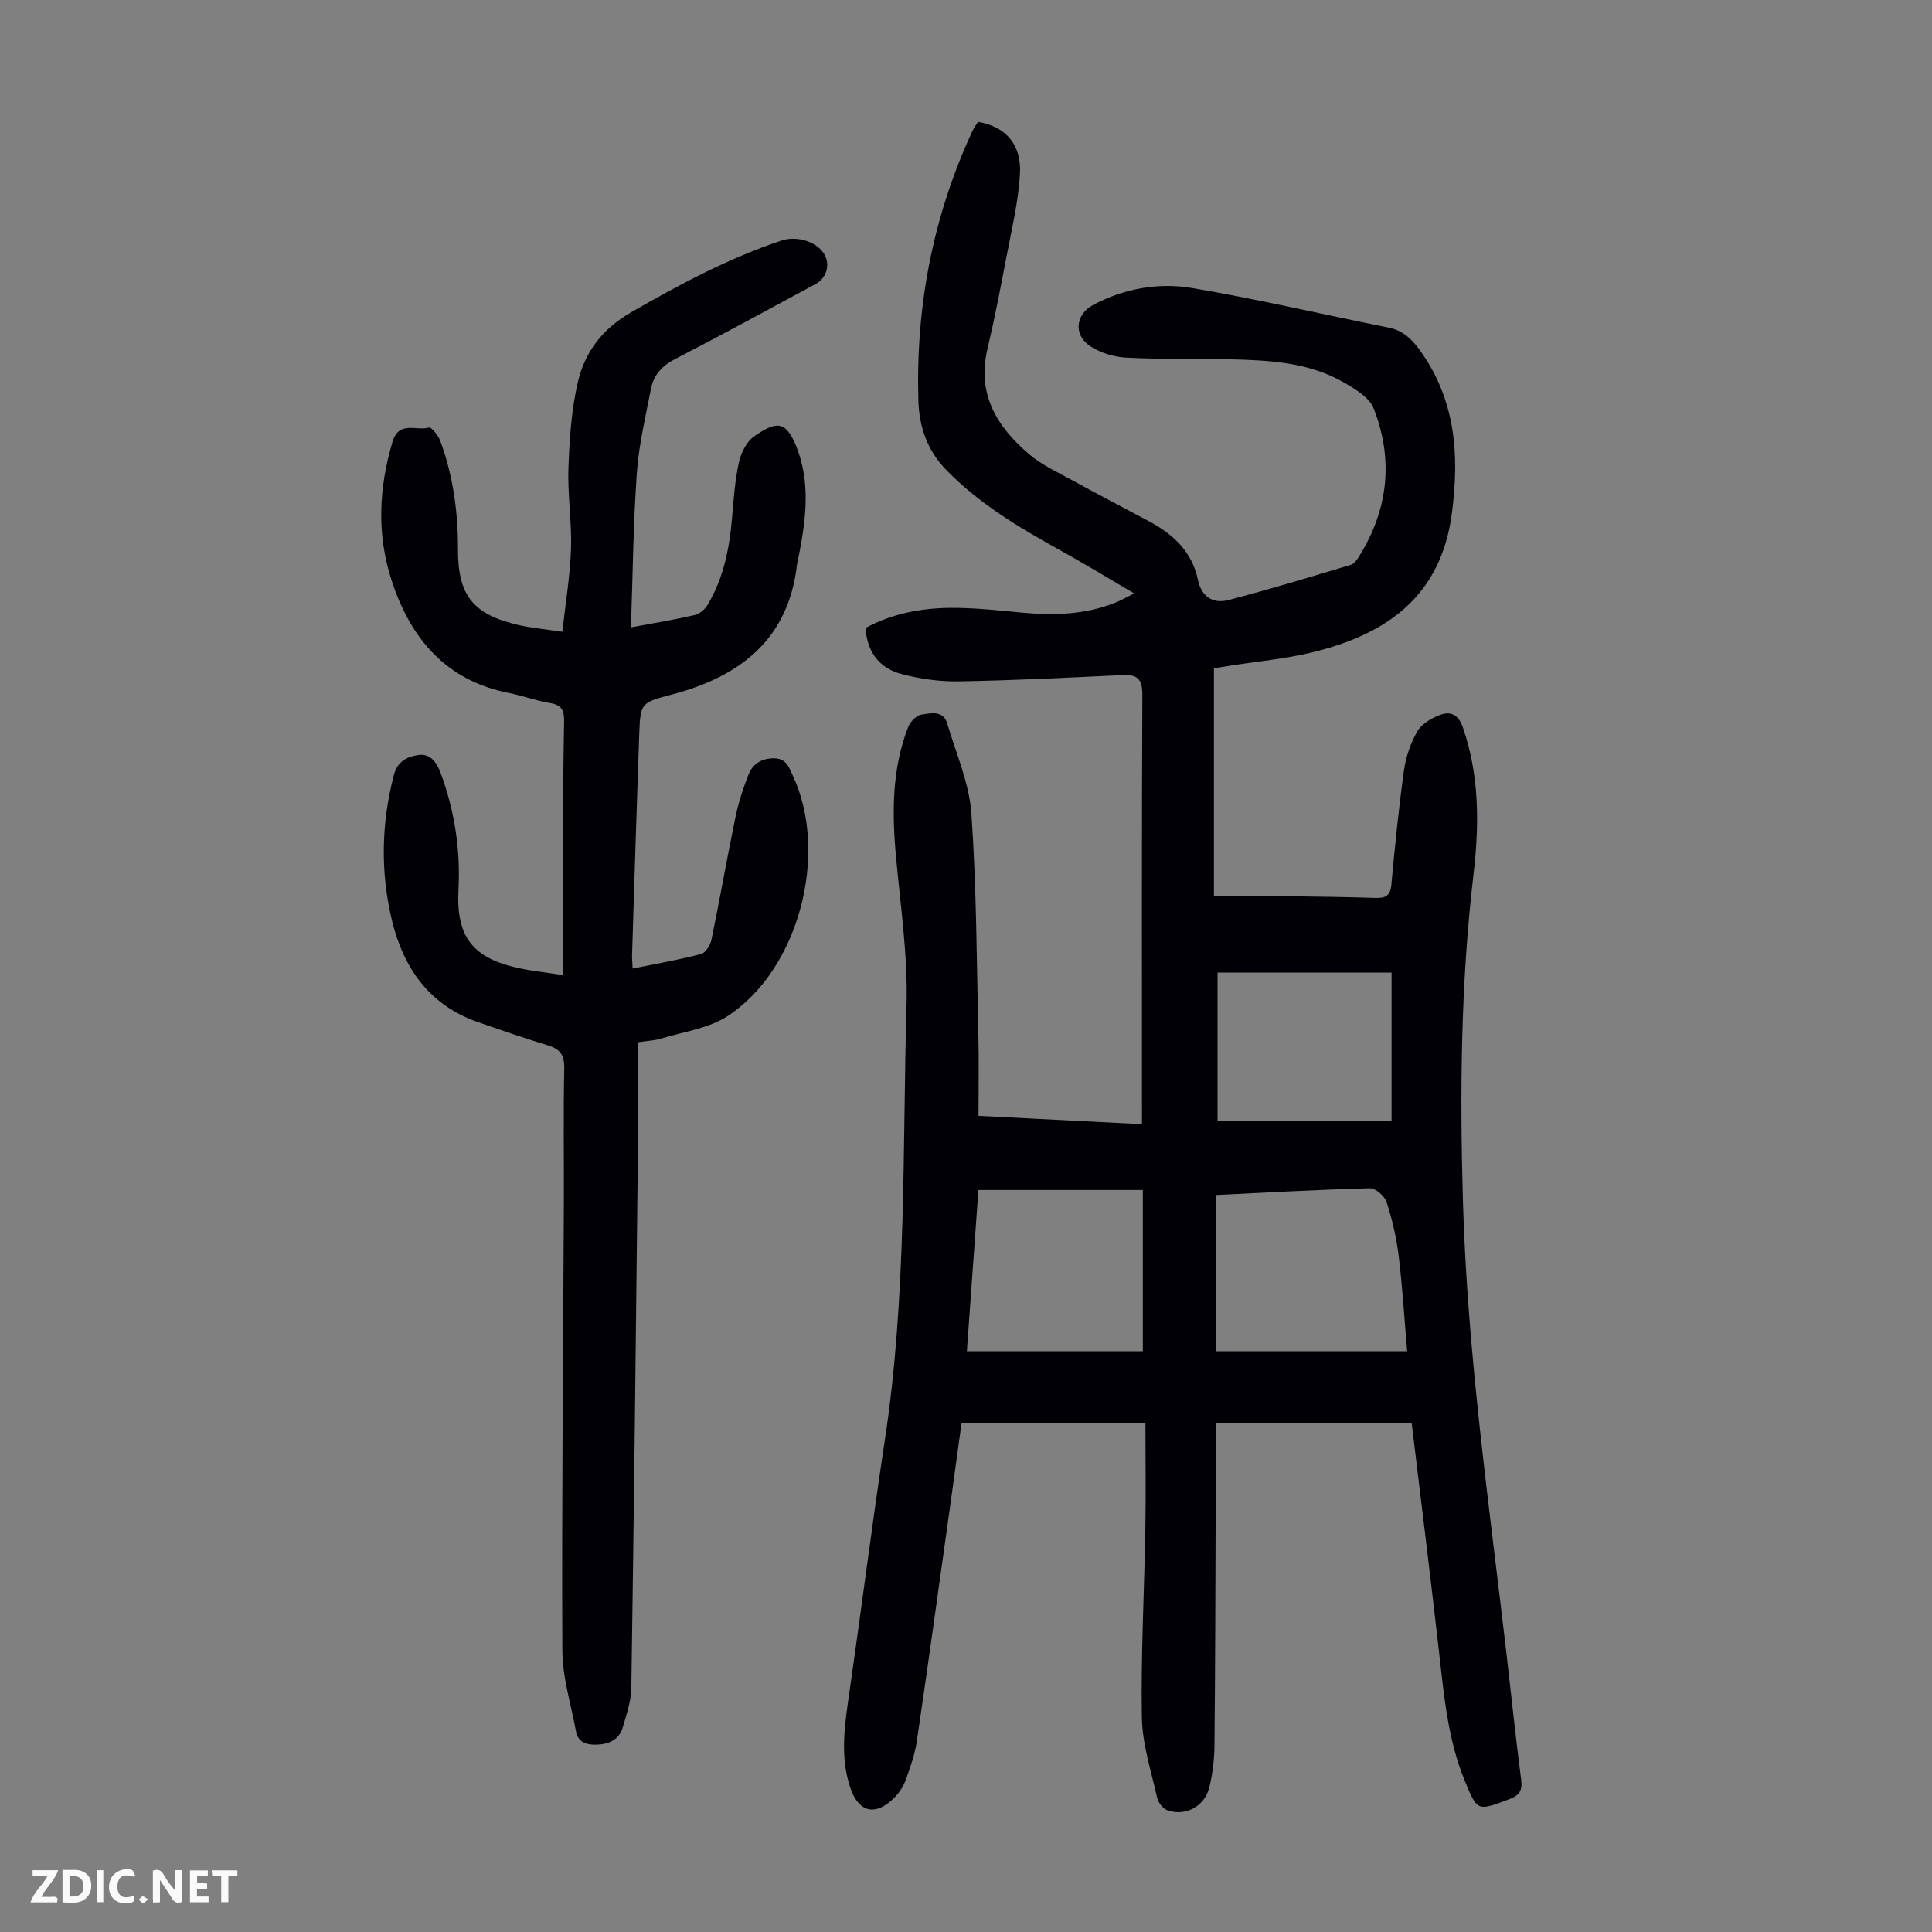 <svg enable-background="new 0 0 400 400" viewBox="0 0 400 400" xmlns="http://www.w3.org/2000/svg"><rect x="0" y="0" width="400" height="400" fill="#808080" stroke="none"/><g fill="#fbfafa"><path d="m37.59 393.81c-.92.31-1.52.05-2-.78-.7-1.2-1.52-2.34-2.47-3.78v4.59c-.55.03-.95.05-1.41.07-.03-.37-.06-.64-.06-.91 0-1.91 0-3.81 0-5.7 1.13-.41 1.77-.03 2.29.91.62 1.11 1.38 2.14 2.31 3.19v-4.2h1.35v6.61z"/><path d="m12.94 393.88v-6.75c1.9.19 3.93-.54 5.37 1.29.8 1.01.78 2.88.03 3.97-1.37 1.97-3.4 1.51-5.4 1.49m1.45-1.22c2.04.12 2.92-.58 2.89-2.21-.03-1.51-.98-2.19-2.89-2z"/><path d="m11.81 393.87h-5.49c.68-2.18 2.47-3.48 3.51-5.45h-3.08v-1.21h5.29c-.71 2.13-2.44 3.48-3.47 5.51.86 0 1.63.04 2.39-.01.79-.05 1.14.21.85 1.16"/><path d="m39.33 393.86v-6.61h3.7v1.07h-2.22v1.52c.68.04 1.34.09 2.07.13v1.07c-.72.05-1.38.09-2.1.14v1.48h2.4v1.19h-3.85z"/><path d="m27.71 388.56c-1.15-.3-2.46-.61-3.1.64-.37.73-.41 1.93-.06 2.67.63 1.35 1.99.93 3.17.68.35.94-.01 1.32-.93 1.46-1.62.25-3.05-.27-3.76-1.48-.73-1.24-.6-3.03.31-4.17.88-1.11 2.71-1.7 4-1.16.32.13.44.74.65 1.12-.1.08-.19.16-.28.24"/><path d="m49.15 387.24v1.07c-.59.02-1.17.05-1.87.08v5.44h-1.48v-5.44h-1.85c-.05-.4-.08-.73-.13-1.15z"/><path d="m20.06 387.21h1.33v6.62h-1.33z"/><path d="m30.68 393.25c-.49.38-.8.79-1.05.76-.32-.05-.6-.45-.9-.7.26-.24.51-.64.8-.67.29-.04.62.3 1.15.61"/></g><path d="m202.59 231.03c11.35.58 22.36 1.14 33.84 1.72 0-1.52 0-2.71 0-3.89 0-28.33-.06-56.66.08-84.99.02-3.32-1.05-4.25-4.13-4.1-11.28.53-22.57 1.11-33.86 1.3-3.96.07-8.04-.51-11.88-1.52-4.48-1.18-7.11-4.43-7.44-9.54 5.47-2.96 11.47-4.12 17.63-4.16 4.79-.03 9.6.49 14.38.95 6.76.65 13.41.52 19.81-2.07 1.11-.45 2.15-1.06 3.79-1.88-5.62-3.29-10.66-6.36-15.82-9.21-8.25-4.56-16.22-9.38-22.94-16.19-4.12-4.17-5.75-9.14-5.91-14.54-.56-19.4 2.97-38.04 11.16-55.72.32-.7.8-1.33 1.18-1.96 5.68.95 9.06 4.61 8.69 10.84-.34 5.75-1.72 11.45-2.8 17.14-1.21 6.37-2.44 12.74-3.93 19.04-2.22 9.34 1.98 16.12 8.6 21.77 2.67 2.28 6.03 3.8 9.15 5.52 5.19 2.85 10.44 5.58 15.67 8.37 5.01 2.67 8.93 6.27 10.15 12.11.73 3.52 3.12 5.05 6.34 4.21 8.51-2.22 16.93-4.77 25.35-7.3.72-.22 1.32-1.15 1.77-1.88 5.99-9.68 7.06-19.99 2.92-30.51-.88-2.24-3.77-3.96-6.08-5.31-7.32-4.25-15.53-4.65-23.72-4.84-7.16-.16-14.33.03-21.48-.35-2.54-.14-5.34-1-7.44-2.4-3.47-2.31-2.98-6.58.66-8.51 6.44-3.42 13.52-4.67 20.52-3.49 13.64 2.31 27.13 5.48 40.7 8.2 2.87.58 4.69 2.31 6.32 4.54 7.48 10.29 8.34 21.72 6.72 33.93-2.28 17.25-13.59 25.04-28.93 28.76-5.63 1.36-11.46 1.88-17.2 2.79-.98.15-1.96.31-3.13.5v47.2c5.38 0 10.7-.04 16.02.01 5.82.06 11.64.16 17.45.34 1.99.06 3.04-.39 3.26-2.67.73-7.91 1.51-15.82 2.61-23.68.39-2.8 1.36-5.69 2.77-8.14.88-1.54 2.91-2.71 4.68-3.39 2.2-.85 3.84-.07 4.75 2.57 3.47 10.01 3.4 20.29 2.19 30.55-2.63 22.41-2.83 44.85-2.18 67.37.9 31.62 5.42 62.86 9.06 94.2.99 8.56 1.87 17.13 2.99 25.67.3 2.31-.29 3.31-2.5 4.14-6.56 2.46-6.54 2.59-9.22-3.97-3.38-8.29-4.21-17.09-5.2-25.88-1.81-15.99-3.8-31.97-5.74-48.08-13.68 0-26.83 0-40.58 0 0 6.35.02 12.59 0 18.83-.06 16-.09 32.01-.25 48.01-.03 2.88-.39 5.83-1.07 8.63-.94 3.89-4.85 6.02-8.59 4.77-.94-.31-1.97-1.58-2.19-2.57-1.24-5.53-3.08-11.11-3.18-16.69-.22-12.97.5-25.96.72-38.94.13-7.26.02-14.52.02-22-13.1 0-25.36 0-38.07 0-.82 5.92-1.64 11.97-2.48 18.01-2.24 15.95-4.43 31.91-6.78 47.84-.4 2.74-1.35 5.42-2.3 8.04-.48 1.32-1.33 2.62-2.32 3.63-3.83 3.91-7.37 3.16-9.11-1.89-2.3-6.72-1.15-13.47-.18-20.24 2.48-17.26 4.66-34.57 7.28-51.82 4.55-29.9 3.65-60.07 4.5-90.14.29-10.23-1.26-20.53-2.19-30.77-.83-9.12-.84-18.12 2.53-26.78.42-1.08 1.68-2.4 2.71-2.56 1.92-.29 4.54-.99 5.38 1.86 1.83 6.18 4.56 12.34 5 18.64 1.07 15.39 1.09 30.85 1.45 46.28.12 5.34.02 10.68.02 16.29zm49.09 48.74h39.66c-.6-6.99-.98-13.44-1.77-19.84-.46-3.74-1.33-7.48-2.5-11.07-.4-1.24-2.29-2.87-3.45-2.84-10.7.28-21.39.89-31.94 1.4zm-15.07 0c0-11.31 0-22.08 0-33.39-11.58 0-22.61 0-34.04 0-.79 10.98-1.6 22.29-2.39 33.39zm15.47-47.68h36.03c0-10.43 0-20.24 0-30.73-12.05 0-23.94 0-36.03 0z" fill="#010105"/><path d="m130.63 129.89c4.85-.91 9.04-1.59 13.16-2.54 1.02-.23 2.14-1.17 2.69-2.09 3.36-5.59 4.56-11.81 5.1-18.23.32-3.78.59-7.6 1.4-11.29.43-1.95 1.55-4.26 3.1-5.35 4.48-3.16 6.54-3.41 8.69 1.81 3.05 7.42 2.14 14.92.7 22.45-.15.77-.38 1.52-.47 2.3-1.78 15.44-11.76 23.07-25.69 26.79-6.61 1.77-6.73 1.62-6.97 8.44-.54 15.21-1 30.43-1.48 45.65-.02.77.07 1.54.12 2.7 4.86-.99 9.57-1.8 14.18-3.01.94-.24 1.92-1.87 2.15-3 1.74-8.42 3.21-16.89 4.95-25.3.63-3.03 1.59-6.03 2.74-8.91.89-2.22 2.77-3.35 5.34-3.31 2.5.04 3.04 1.95 3.82 3.62 7.51 16.11 1.25 40.14-13.55 49.77-3.94 2.56-9.14 3.22-13.78 4.65-1.25.39-2.61.43-4.8.76 0 9.14.08 18.19-.01 27.24-.38 35.48-.78 70.97-1.31 106.45-.04 2.71-.99 5.44-1.76 8.1-.76 2.61-2.88 3.56-5.45 3.63-2.04.05-3.82-.42-4.25-2.78-1.02-5.57-2.8-11.14-2.82-16.71-.14-30.79.17-61.57.31-92.36.04-9.4-.12-18.81.08-28.21.06-2.79-.92-3.99-3.44-4.75-4.81-1.45-9.56-3.11-14.31-4.75-10.08-3.47-15.5-11.13-17.89-20.98-2.44-10.03-2.26-20.15.37-30.23.75-2.88 2.83-3.81 5.06-4.13 2.29-.33 3.7 1.25 4.56 3.56 2.94 7.88 4.19 15.96 3.75 24.34-.51 9.74 2.94 14.18 12.53 16.23 2.7.58 5.45.87 9.06 1.43 0-8.31-.03-16.12.01-23.92.05-9.52.08-19.03.27-28.55.05-2.27-.46-3.46-2.9-3.85-2.86-.46-5.61-1.51-8.46-2.07-13.12-2.56-20.42-11.29-24.34-23.29-3.12-9.52-2.68-19.14.18-28.74 1.33-4.46 4.99-2.16 7.54-2.95.47-.15 1.94 1.66 2.35 2.78 2.65 7.22 3.68 14.72 3.66 22.4-.03 9.58 3.12 13.55 12.54 15.71 2.7.62 5.49.86 9.07 1.4.65-5.94 1.6-11.52 1.79-17.13.19-5.57-.73-11.19-.53-16.76.22-5.99.6-12.08 1.97-17.88 1.45-6.16 5.03-10.93 11.02-14.38 10.02-5.76 20.11-11.16 31.08-14.84 2.89-.97 6.63-.05 8.5 2.24 1.77 2.17 1.14 5.38-1.39 6.75-9.65 5.2-19.26 10.46-29 15.48-2.74 1.41-4.53 3.31-5.09 6.19-1.12 5.8-2.52 11.61-2.93 17.47-.74 10.47-.84 20.99-1.22 31.95z" fill="#010105"/></svg>